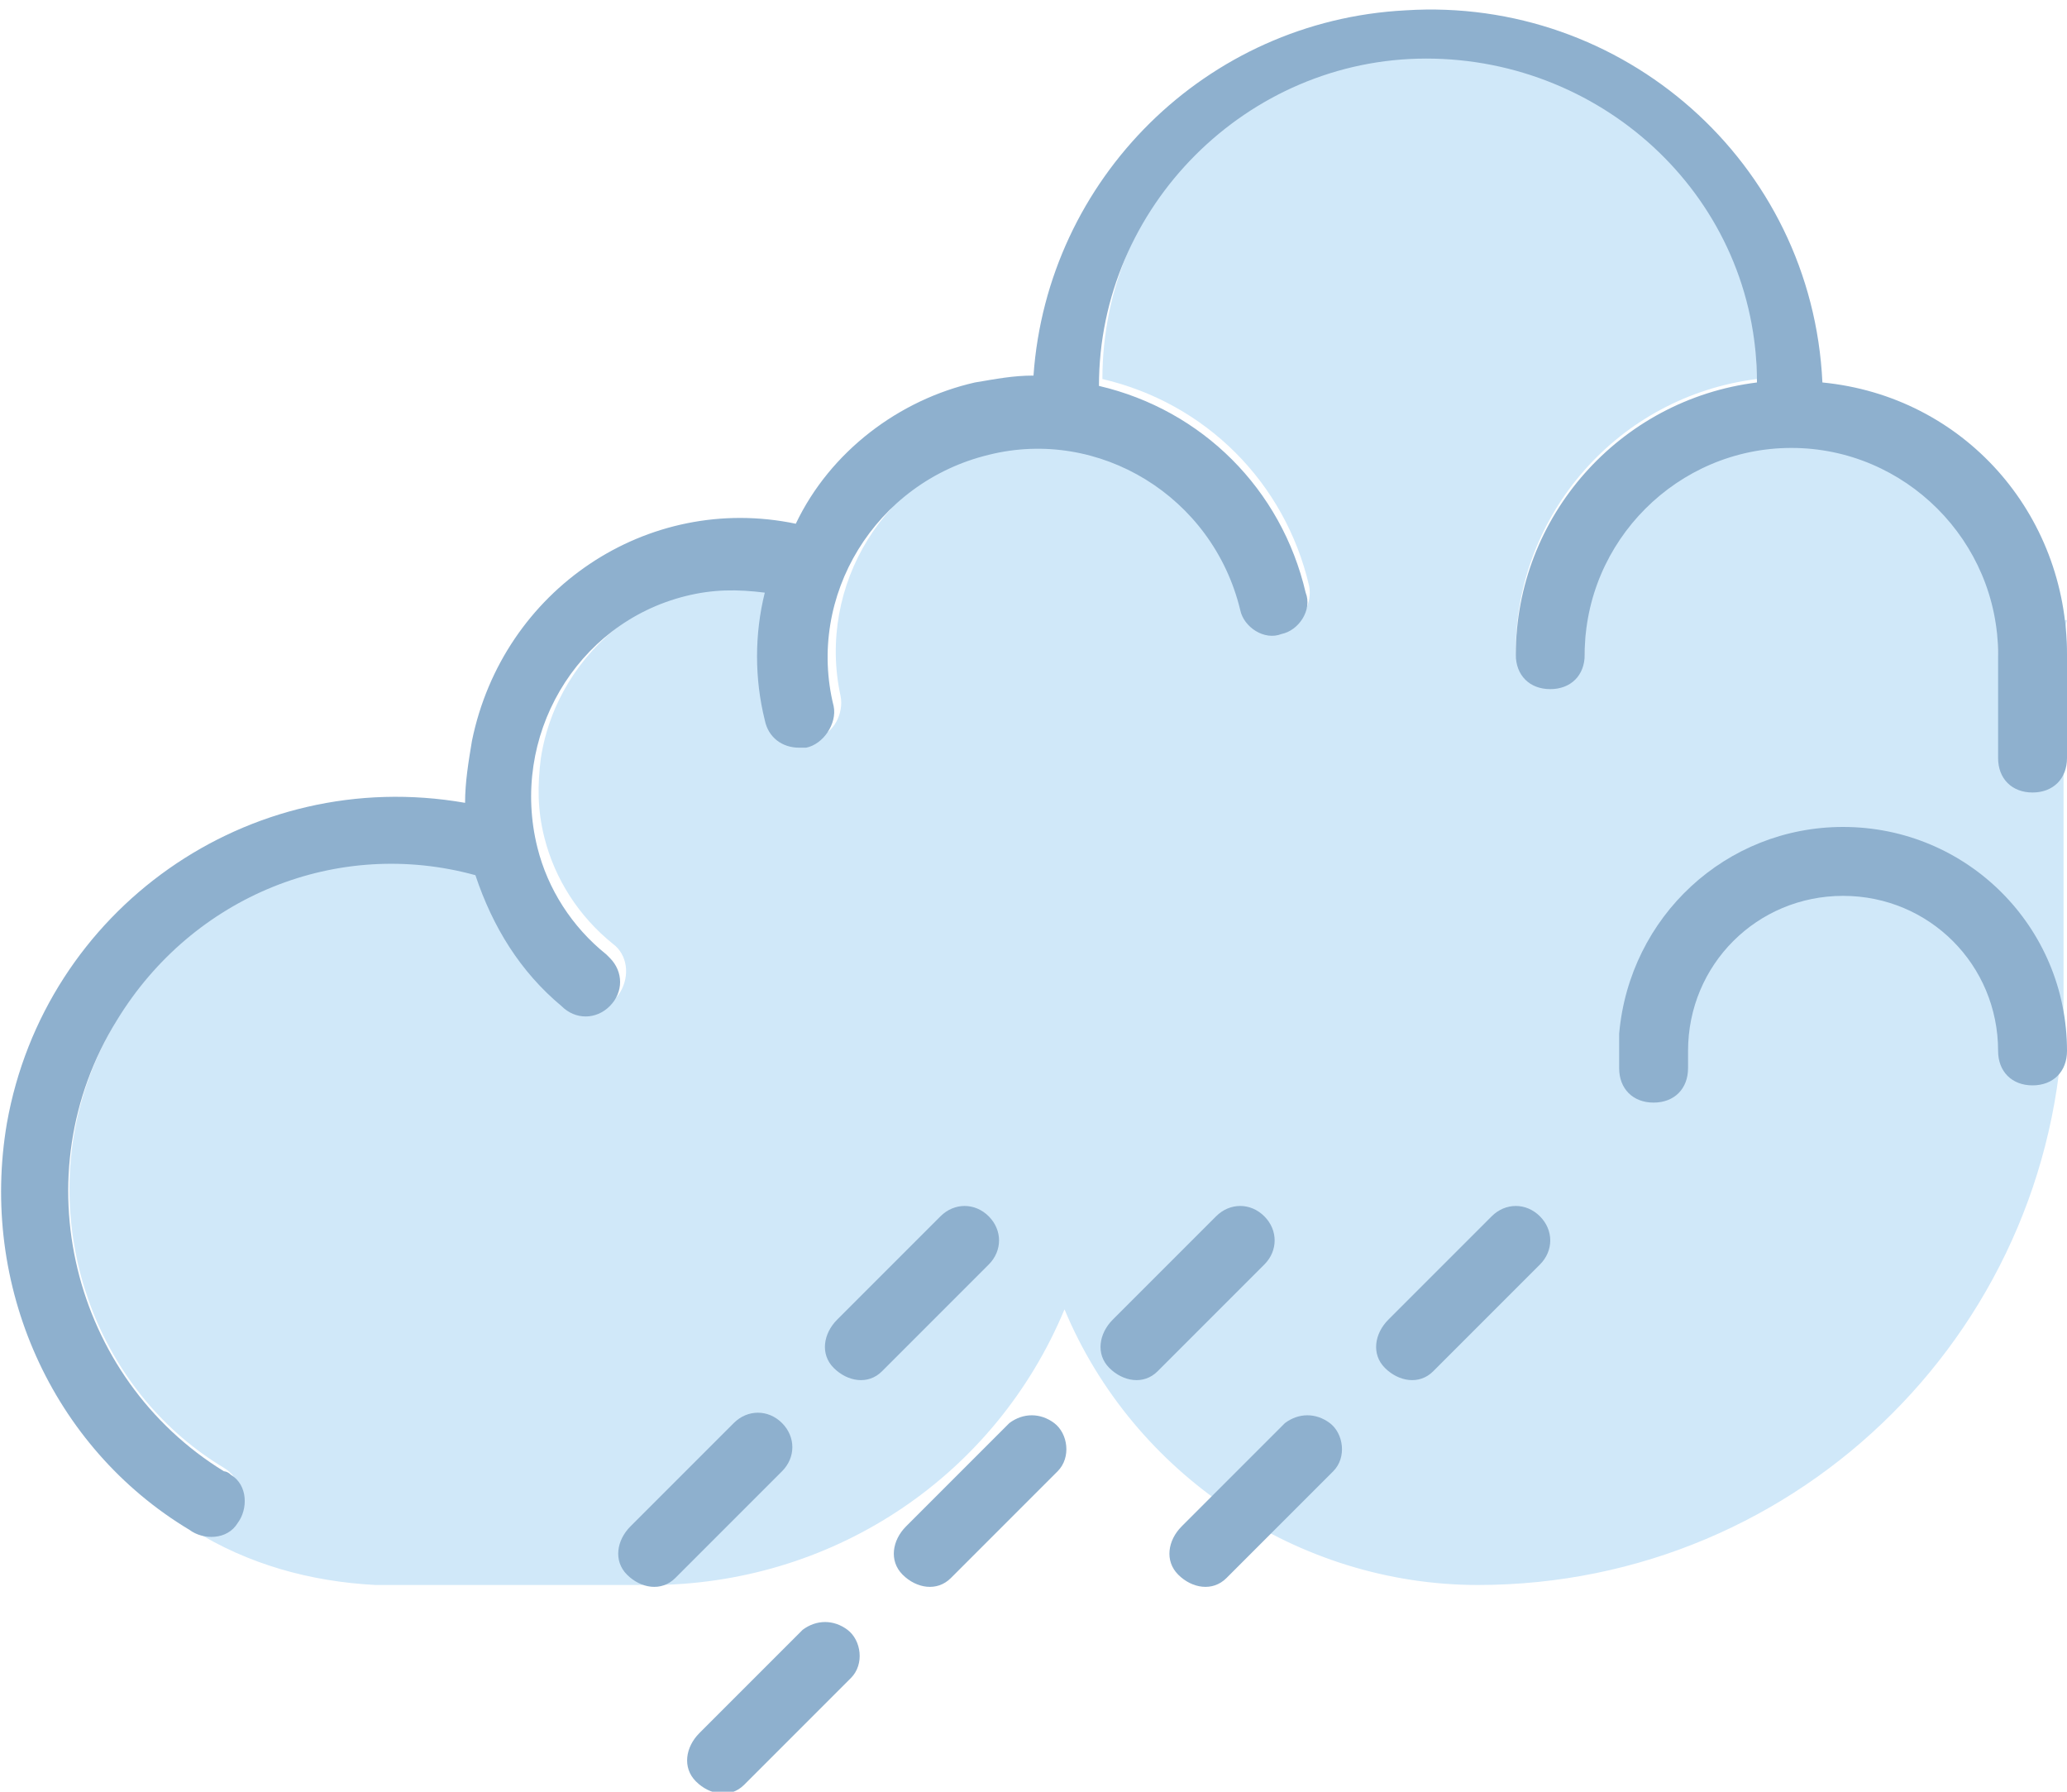 <?xml version="1.0" encoding="utf-8"?>
<!-- Generator: Adobe Illustrator 21.0.0, SVG Export Plug-In . SVG Version: 6.00 Build 0)  -->
<svg version="1.1" id="Lager_1" xmlns="http://www.w3.org/2000/svg" xmlns:xlink="http://www.w3.org/1999/xlink" x="0px" y="0px"
	 viewBox="0 0 60 52" style="enable-background:new 0 0 60 52;" xml:space="preserve">
<style type="text/css">
	.st0{fill:#D0E8F9;}
	.st1{fill:#8EB0CE;}
</style>
<title>Resurs 1</title>
<g id="Lager_2">
	<g id="Capa_1">
		<path class="st0" d="M60,18L60,18c-0.1,0.3,0,0.6,0,0.9c0,0.6-0.4,1-1,1s-1-0.4-1-1c0-3.3-2.7-6-6-6s-6,2.7-6,6c0,0.6-0.4,1-1,1
			s-1-0.4-1-1c0-4,3-7.4,7-7.9c0-5.2-4.3-9.5-9.5-9.5S32,5.7,32,11c3,0.7,5.3,3,6,6c0.1,0.5-0.2,1.1-0.7,1.2
			c-0.5,0.1-1.1-0.2-1.2-0.7c-0.8-3.2-4-5.2-7.2-4.5s-5.2,4-4.5,7.2c0.1,0.5-0.2,1.1-0.7,1.2c0,0,0,0,0,0h-0.2c-0.5,0-0.9-0.3-1-0.8
			c-0.3-1.2-0.3-2.5,0-3.7c-3.3-0.4-6.3,1.9-6.8,5.1c-0.1,0.8-0.1,1.5,0.1,2.3l0,0c0.3,1.2,1,2.3,2,3.1c0.4,0.3,0.5,0.9,0.2,1.4
			s-0.9,0.5-1.4,0.2c0,0-0.1-0.1-0.1-0.1c-1.2-1-2.1-2.3-2.6-3.8C8.8,24,3.6,27.1,2.3,32.2c-1,4,0.7,8.3,4.2,10.4
			C7,42.9,7.1,43.5,6.8,44c-0.3,0.4-0.7,0.5-1.2,0.4c1.6,1,3.4,1.5,5.3,1.6h8.2c5.2-0.1,9.8-3.2,11.8-8c2,4.8,6.8,8,12,8
			c9.4,0,17-7.6,17-17l0,0V19V18z"/>
		<path class="st1" d="M52.9,11.1C52.6,4.7,47.1-0.1,40.8,0.3C35,0.6,30.4,5.2,30,10.9c-0.6,0-1.1,0.1-1.7,0.2
			c-2.2,0.5-4.2,2-5.2,4.1c-4.3-0.9-8.5,1.9-9.4,6.3c-0.1,0.6-0.2,1.2-0.2,1.8c-6.3-1.1-12.2,3.1-13.3,9.3
			c-0.8,4.7,1.3,9.4,5.3,11.8c0.4,0.3,1.1,0.3,1.4-0.2c0.3-0.4,0.3-1.1-0.2-1.4c-0.1-0.1-0.2-0.1-0.2-0.1C2.1,40,0.6,34.1,3.4,29.6
			c2.2-3.6,6.4-5.3,10.4-4.2c0.5,1.5,1.3,2.8,2.5,3.8c0.4,0.4,1,0.4,1.4,0c0.4-0.4,0.4-1,0-1.4c0,0-0.1-0.1-0.1-0.1
			c-1-0.8-1.7-1.9-2-3.1l0,0c-0.8-3.2,1.1-6.5,4.3-7.3c0.8-0.2,1.5-0.2,2.3-0.1c-0.3,1.2-0.3,2.5,0,3.7c0.1,0.5,0.5,0.8,1,0.8h0.2
			c0.5-0.1,0.9-0.7,0.8-1.2c0,0,0,0,0,0c-0.8-3.2,1.2-6.5,4.5-7.3c3.2-0.8,6.5,1.2,7.3,4.5c0.1,0.5,0.7,0.9,1.2,0.7
			c0.5-0.1,0.9-0.7,0.7-1.2c-0.7-3-3-5.3-6-6c0-5.2,4.3-9.5,9.5-9.5S51,5.8,51,11.1C47,11.6,44,15,44,19c0,0.6,0.4,1,1,1s1-0.4,1-1
			c0-3.3,2.7-6,6-6s6,2.7,6,6v3c0,0.6,0.4,1,1,1s1-0.4,1-1v-3C60,14.9,57,11.5,52.9,11.1z"/>
		<path class="st1" d="M48,32c0.6,0,1-0.4,1-1v-0.5c0-2.5,2-4.5,4.5-4.5s4.5,2,4.5,4.5c0,0.6,0.4,1,1,1s1-0.4,1-1
			c0-3.6-2.9-6.5-6.5-6.5c-3.4,0-6.2,2.6-6.5,6v1C47,31.6,47.4,32,48,32z"/>
		<path class="st1" d="M29.3,41.3l-3,3c-0.4,0.4-0.5,1-0.1,1.4c0.4,0.4,1,0.5,1.4,0.1c0,0,0.1-0.1,0.1-0.1l3-3
			c0.4-0.4,0.3-1.1-0.1-1.4C30.2,41,29.7,41,29.3,41.3z"/>
		<path class="st1" d="M23.3,47.3l-3,3c-0.4,0.4-0.5,1-0.1,1.4c0.4,0.4,1,0.5,1.4,0.1c0,0,0.1-0.1,0.1-0.1l3-3
			c0.4-0.4,0.3-1.1-0.1-1.4C24.2,47,23.7,47,23.3,47.3z"/>
		<path class="st1" d="M44.7,35.3c-0.4-0.4-1-0.4-1.4,0l-3,3c-0.4,0.4-0.5,1-0.1,1.4s1,0.5,1.4,0.1c0,0,0.1-0.1,0.1-0.1l3-3
			C45.1,36.3,45.1,35.7,44.7,35.3z"/>
		<path class="st1" d="M37.3,41.3l-3,3c-0.4,0.4-0.5,1-0.1,1.4s1,0.5,1.4,0.1c0,0,0.1-0.1,0.1-0.1l3-3c0.4-0.4,0.3-1.1-0.1-1.4
			C38.2,41,37.7,41,37.3,41.3z"/>
		<path class="st1" d="M28.7,35.3c-0.4-0.4-1-0.4-1.4,0l-3,3c-0.4,0.4-0.5,1-0.1,1.4c0.4,0.4,1,0.5,1.4,0.1c0,0,0.1-0.1,0.1-0.1l3-3
			C29.1,36.3,29.1,35.7,28.7,35.3z"/>
		<path class="st1" d="M36.7,35.3c-0.4-0.4-1-0.4-1.4,0l-3,3c-0.4,0.4-0.5,1-0.1,1.4s1,0.5,1.4,0.1c0,0,0.1-0.1,0.1-0.1l3-3
			C37.1,36.3,37.1,35.7,36.7,35.3z"/>
		<path class="st1" d="M22.7,41.3c-0.4-0.4-1-0.4-1.4,0l-3,3c-0.4,0.4-0.5,1-0.1,1.4c0.4,0.4,1,0.5,1.4,0.1c0,0,0.1-0.1,0.1-0.1l3-3
			C23.1,42.3,23.1,41.7,22.7,41.3z"/>
	</g>
</g>
</svg>
